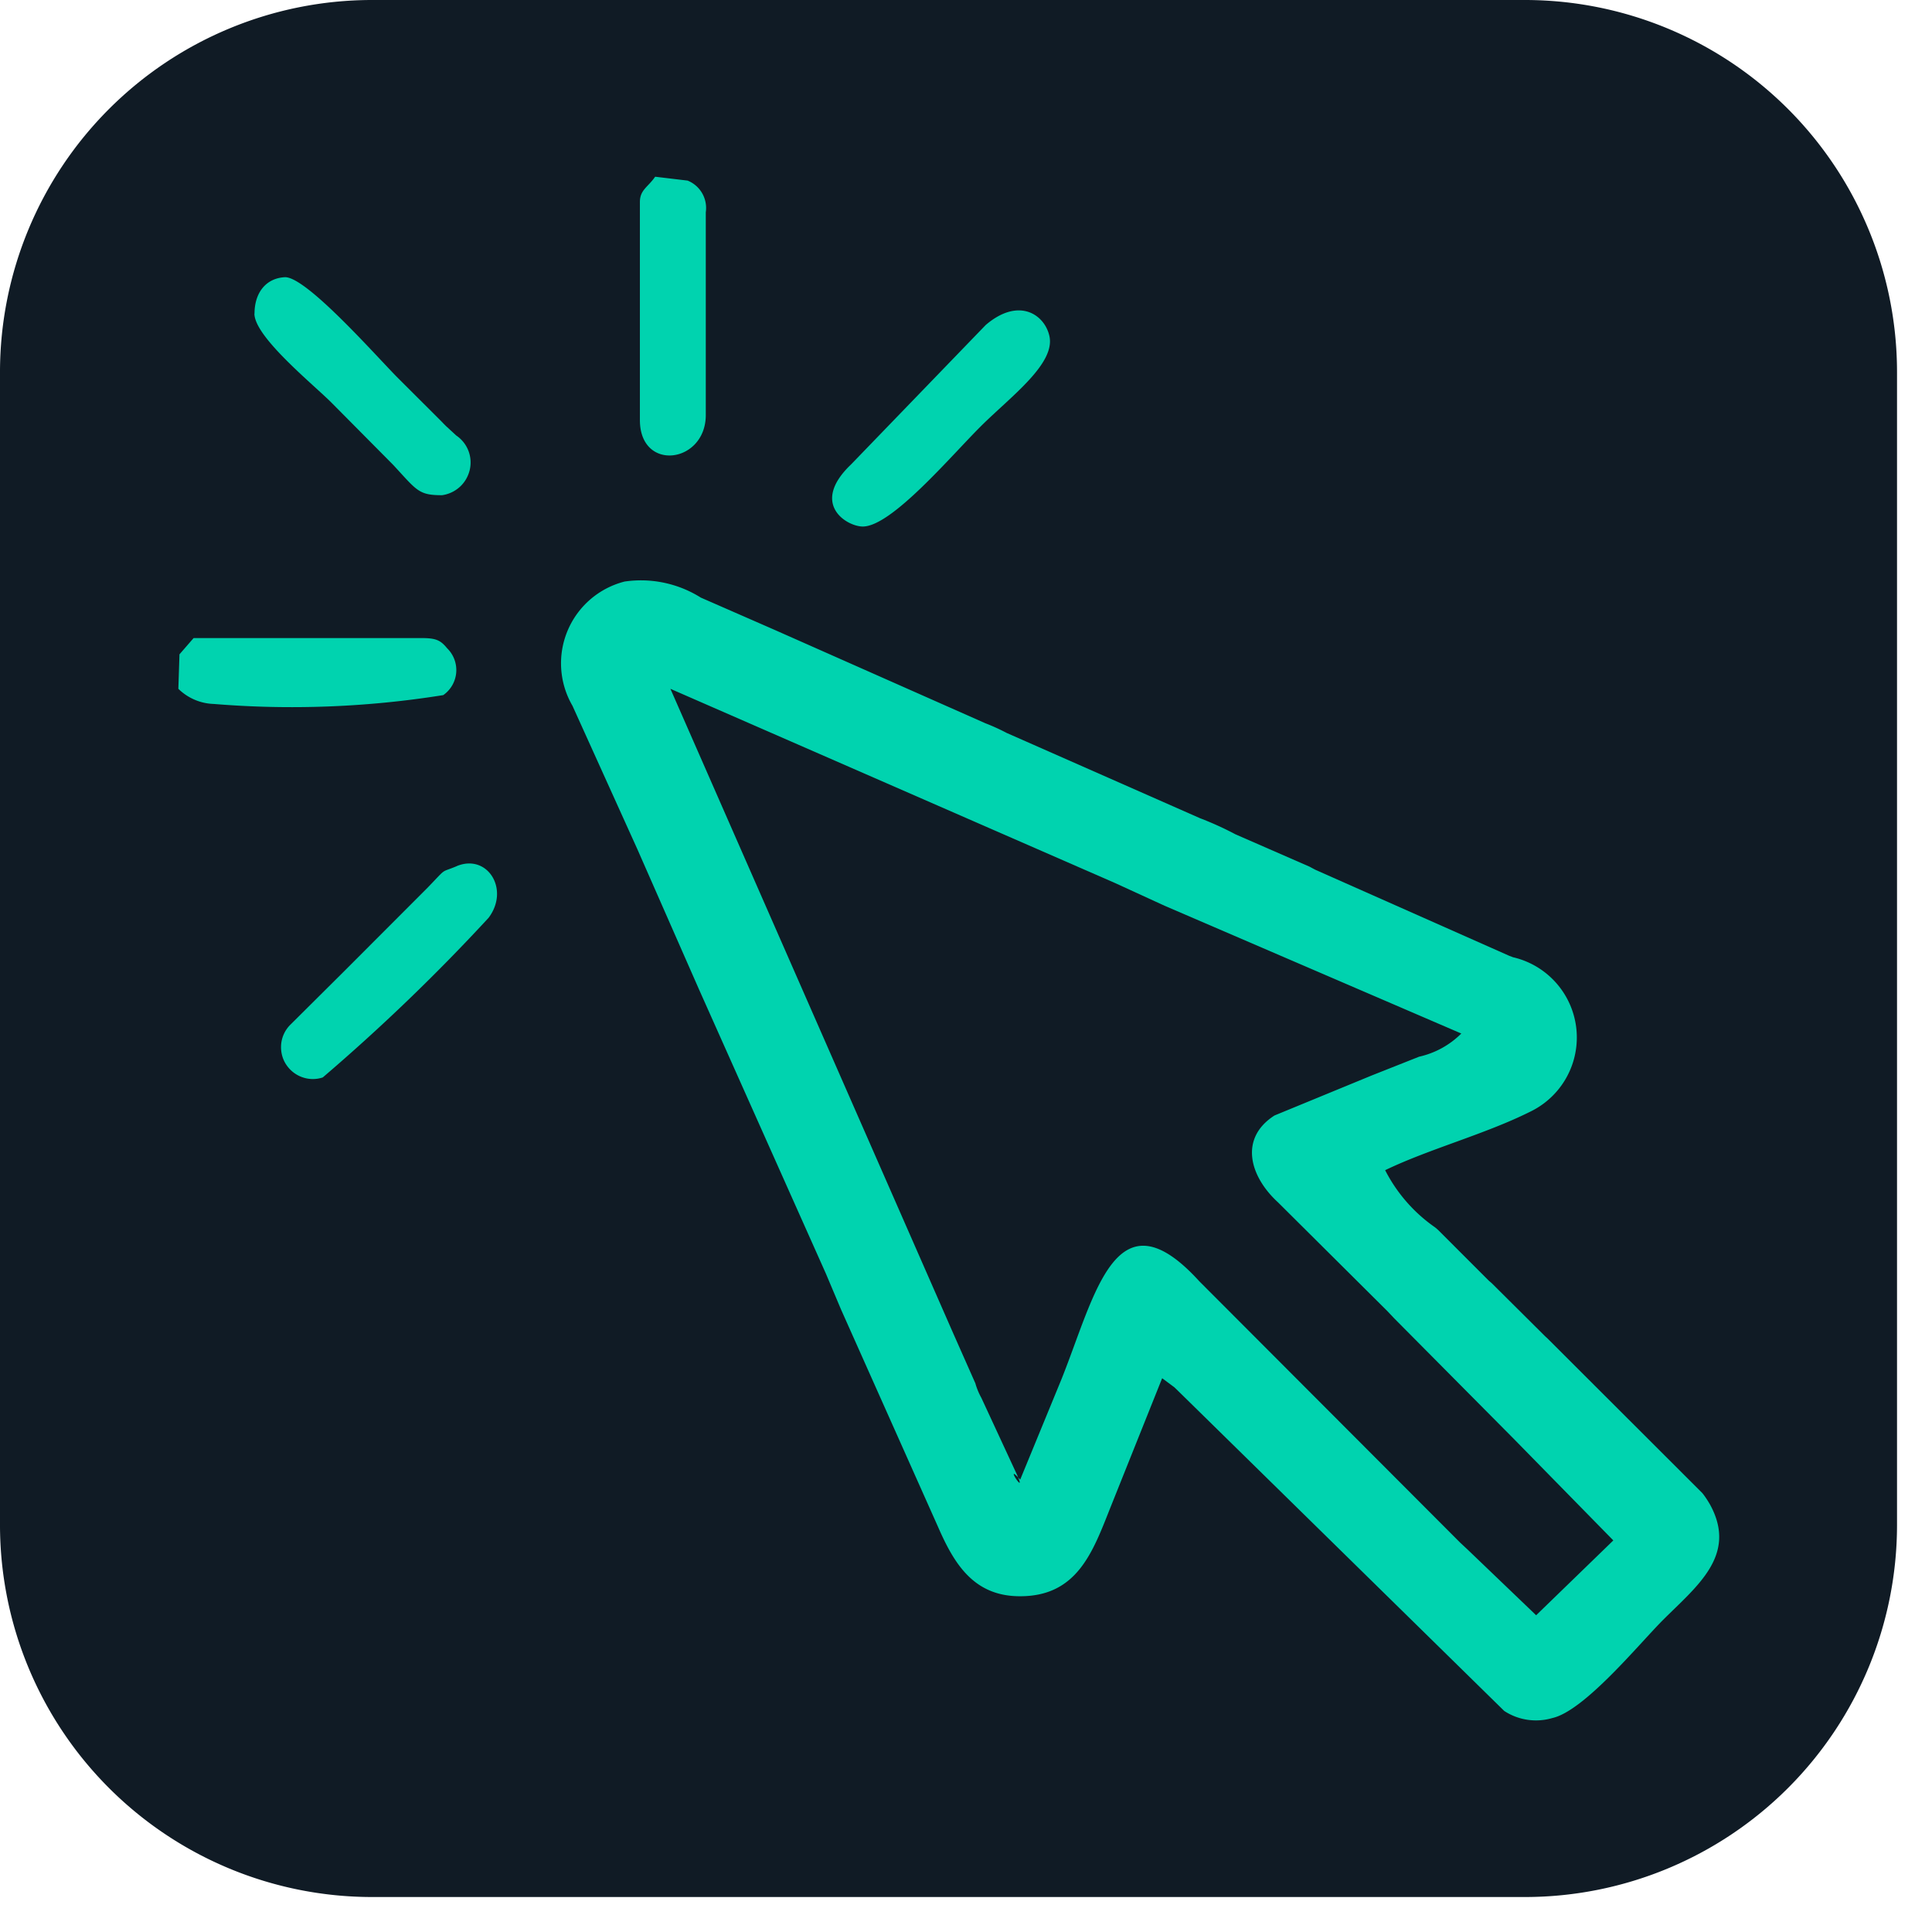 <svg xmlns="http://www.w3.org/2000/svg" width="19" height="19" fill="none" xmlns:v="https://vecta.io/nano"><g clip-path="url(#A)"><path d="M14.999 0H3.657A3.66 3.66 0 0 0 0 3.657v11.342a3.66 3.66 0 0 0 3.657 3.657h11.342a3.66 3.66 0 0 0 3.657-3.657V3.657A3.66 3.66 0 0 0 14.999 0z" fill="#101b25"/><g fill-rule="evenodd" fill="#00d3af"><path d="M6.593 6.774l4.375 1.911.484.222 2.919 1.257a.85.85 0 0 1-.415.228l-.467.185-.955.393c-.351.225-.244.6.035.855l1.074 1.068.07.074 1.168 1.177.985 1.005-.759.736-.674-.646-.075-.07-2.564-2.569c-.82-.9-1.022.13-1.354.961l-.407.99c-.182-.2.1.226-.051-.09l-.331-.714c-.025-.045-.045-.093-.059-.143l-.214-.483-2.785-6.347zm3.44 8.924c.558 0 .712-.431.883-.862l.513-1.282.12.089.026.025 3.218 3.158a.57.57 0 0 0 .473.07c.316-.071.849-.724 1.086-.962.336-.336.737-.639.466-1.136-.023-.04-.048-.079-.077-.115l-1.52-1.518-.026-.024-.525-.522-.028-.024-.5-.5-.028-.024c-.208-.144-.377-.338-.492-.563.439-.211.978-.352 1.422-.573a.81.81 0 0 0-.164-1.521l-.037-.014-1.9-.843c-.014-.006-.051-.027-.065-.034l-.728-.318a3.15 3.15 0 0 0-.35-.159l-1.9-.838a1.96 1.96 0 0 0-.209-.095l-2.072-.918-.727-.318c-.223-.14-.488-.196-.749-.158a.83.83 0 0 0-.513 1.222l.637 1.408.609 1.385 1.246 2.791.149.353.955 2.14c.156.357.348.68.804.68h.003zM8.485 5.178c.283 0 .865-.691 1.159-.984s.738-.616.676-.89c-.047-.21-.3-.386-.626-.108l-1.323 1.37c-.41.39-.043.612.114.612zm-6.72 1.257l-.011.339a.52.52 0 0 0 .349.149 9.42 9.42 0 0 0 2.256-.087.3.3 0 0 0 .038-.461c-.064-.078-.108-.1-.25-.1H1.904l-.139.16zm4.528-4.448v2.144c0 .514.648.427.648-.05V2.087a.29.29 0 0 0-.179-.311l-.319-.038c-.071.103-.15.129-.15.249z"/><path d="M2.502 3.084c0 .233.595.709.768.886l.595.6c.236.254.249.3.482.3.065-.009.125-.037.174-.081s.082-.101.098-.165a.32.32 0 0 0-.132-.341l-.1-.092-.024-.024-.024-.025-.426-.425c-.2-.2-.893-.991-1.109-.991-.192.009-.301.157-.301.358zm1.99 5.434c-.169.071-.088.006-.287.212l-.822.823-.526.523a.31.31 0 0 0-.091.184c-.008.07.006.141.043.201s.092.106.159.131a.31.31 0 0 0 .206.004 19.12 19.12 0 0 0 1.631-1.57c.211-.281-.012-.632-.312-.509z"/></g></g><defs><clipPath id="A"><path fill="#fff" d="M0 0h18.656v18.656H0z"/></clipPath></defs></svg>